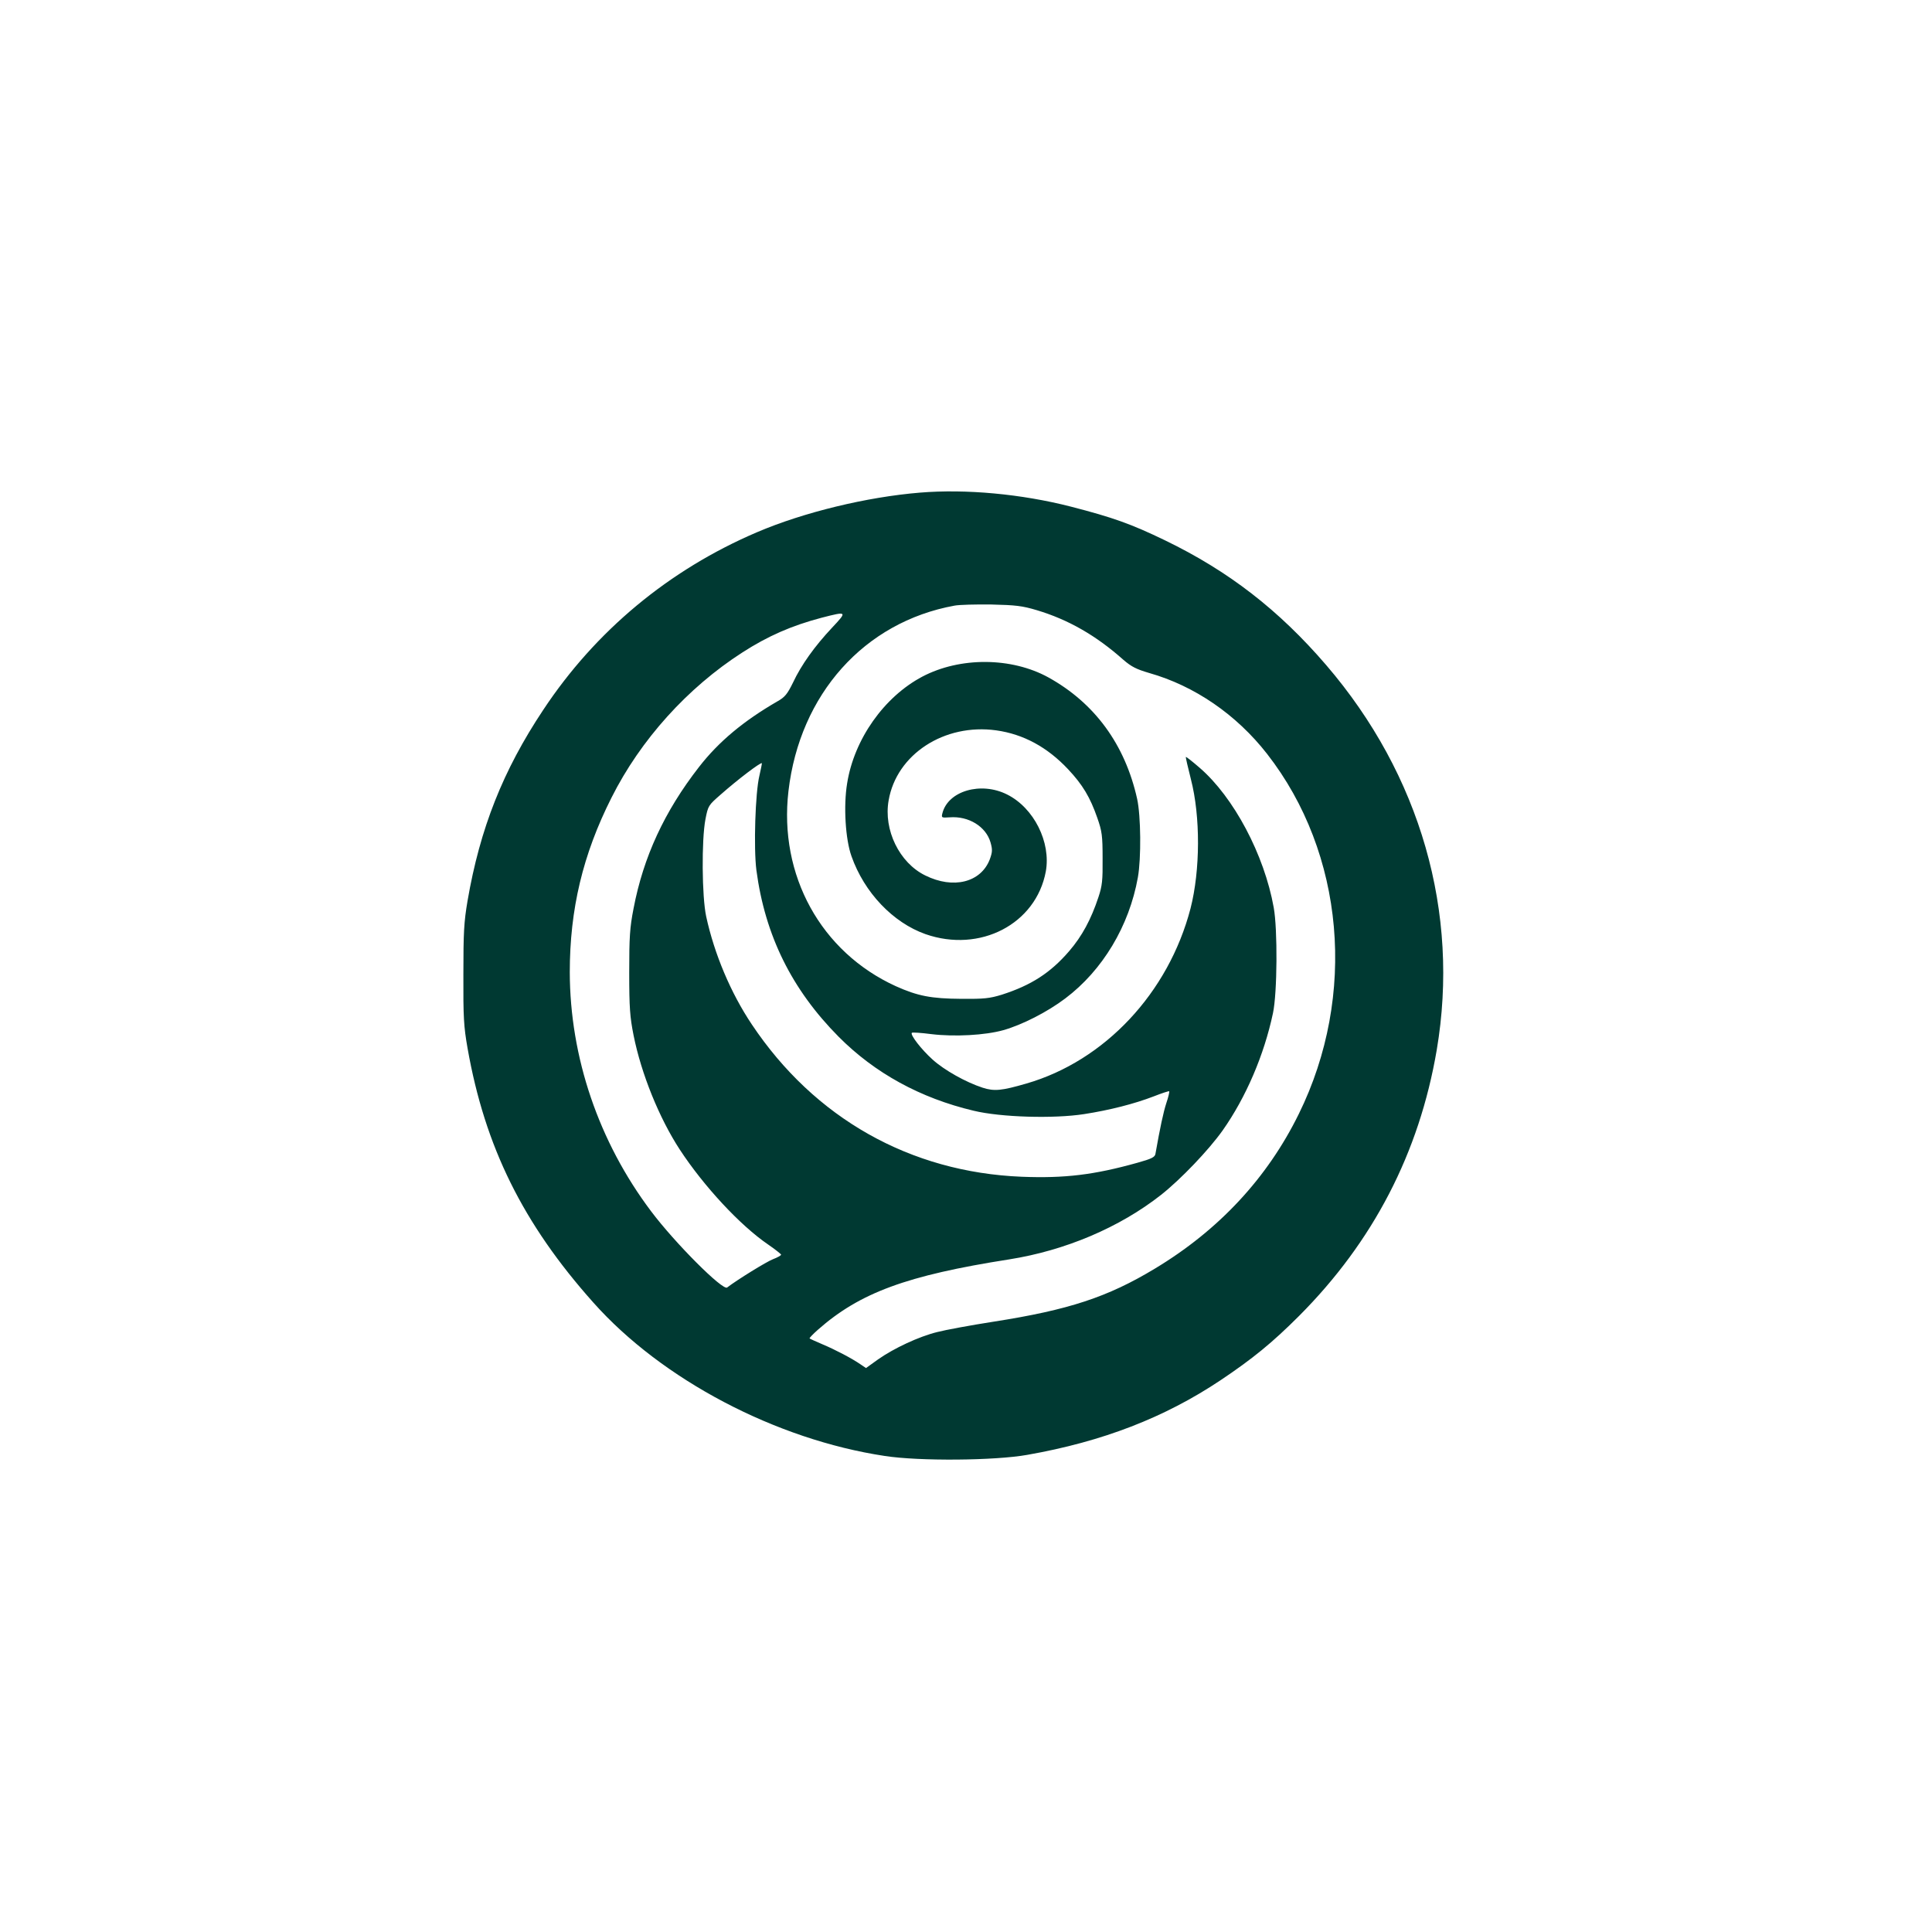 <?xml version="1.0" standalone="no"?>
<!DOCTYPE svg PUBLIC "-//W3C//DTD SVG 20010904//EN"
 "http://www.w3.org/TR/2001/REC-SVG-20010904/DTD/svg10.dtd">
<svg version="1.0" xmlns="http://www.w3.org/2000/svg"
 width="1024pt" height="1024pt" viewBox="0 0 1024 1024"
 preserveAspectRatio="xMidYMid meet">

<g transform="translate(0,1024) scale(0.1,-0.1)"
fill="#003932" stroke="none">
<path d="M4876 7629 c-281 -23 -616 -104 -864 -210 -466 -199 -856 -523 -1133
-942 -213 -320 -335 -628 -401 -1012 -19 -112 -22 -167 -22 -390 -1 -227 2
-276 22 -390 92 -523 294 -931 667 -1349 363 -408 967 -726 1545 -813 181 -28
582 -25 755 6 398 70 727 197 1025 396 170 114 273 198 415 340 393 394 637
864 730 1410 123 727 -86 1458 -586 2040 -250 291 -517 498 -854 661 -180 87
-275 121 -500 179 -262 67 -555 94 -799 74z m619 -623 c167 -50 314 -134 459
-263 43 -37 69 -50 137 -70 240 -68 462 -220 625 -429 410 -526 477 -1280 168
-1908 -167 -340 -424 -616 -763 -820 -250 -151 -457 -219 -854 -281 -122 -19
-257 -44 -299 -55 -98 -24 -230 -86 -314 -145 l-64 -46 -28 19 c-46 32 -136
79 -203 107 -35 15 -66 29 -68 31 -2 2 18 23 44 46 222 196 471 288 1014 373
297 47 585 169 805 342 105 83 252 237 326 341 124 176 220 400 267 622 23
107 25 445 4 560 -50 280 -212 585 -393 741 -38 33 -71 59 -73 57 -1 -2 11
-55 27 -118 51 -197 50 -482 -2 -685 -117 -448 -455 -808 -870 -928 -131 -38
-170 -42 -232 -22 -89 29 -203 93 -265 149 -61 55 -120 132 -110 142 3 3 49 0
103 -7 123 -15 286 -6 382 21 99 28 233 96 328 168 198 149 339 384 385 642
18 101 16 326 -4 416 -64 288 -225 508 -471 644 -195 107 -467 109 -667 4
-203 -107 -362 -332 -399 -566 -20 -120 -9 -297 23 -386 68 -193 220 -352 392
-413 289 -101 586 53 638 332 28 155 -63 337 -205 408 -139 70 -313 19 -343
-99 -6 -24 -5 -25 38 -22 101 8 193 -49 217 -133 11 -39 10 -51 -4 -90 -47
-122 -193 -159 -342 -85 -137 67 -222 241 -194 398 42 244 295 409 570 371
144 -20 271 -89 381 -206 78 -83 117 -149 155 -258 25 -71 28 -95 28 -215 1
-116 -2 -145 -22 -205 -39 -118 -87 -207 -155 -286 -99 -115 -201 -181 -357
-231 -65 -20 -95 -23 -215 -22 -160 1 -231 15 -347 67 -397 181 -621 588 -569
1034 60 514 402 896 880 983 25 5 114 7 196 6 128 -3 163 -7 240 -30z m-1085
-93 c-92 -98 -163 -197 -207 -291 -30 -61 -43 -77 -82 -99 -180 -104 -312
-214 -416 -348 -183 -235 -295 -477 -347 -750 -20 -102 -23 -152 -23 -340 0
-188 4 -236 23 -332 41 -205 136 -439 245 -606 127 -194 320 -402 468 -503 38
-26 69 -51 69 -54 0 -4 -19 -15 -43 -24 -34 -13 -188 -108 -243 -150 -23 -18
-276 235 -403 404 -278 369 -430 817 -431 1267 0 333 69 624 221 925 154 307
403 583 694 770 135 87 261 142 420 184 136 35 137 34 55 -53z m-385 -784
c-22 -91 -31 -383 -16 -501 46 -347 188 -633 436 -883 192 -193 433 -325 715
-392 145 -35 425 -43 586 -18 135 21 265 54 369 94 43 17 80 29 82 27 2 -2 -4
-30 -15 -62 -16 -49 -33 -129 -58 -270 -3 -17 -20 -26 -96 -47 -229 -64 -385
-83 -613 -74 -591 24 -1098 310 -1430 807 -112 167 -199 374 -242 572 -23 106
-25 407 -4 516 14 72 16 74 80 130 94 83 212 172 219 167 1 -1 -5 -31 -13 -66z"/>
</g>
</svg>
